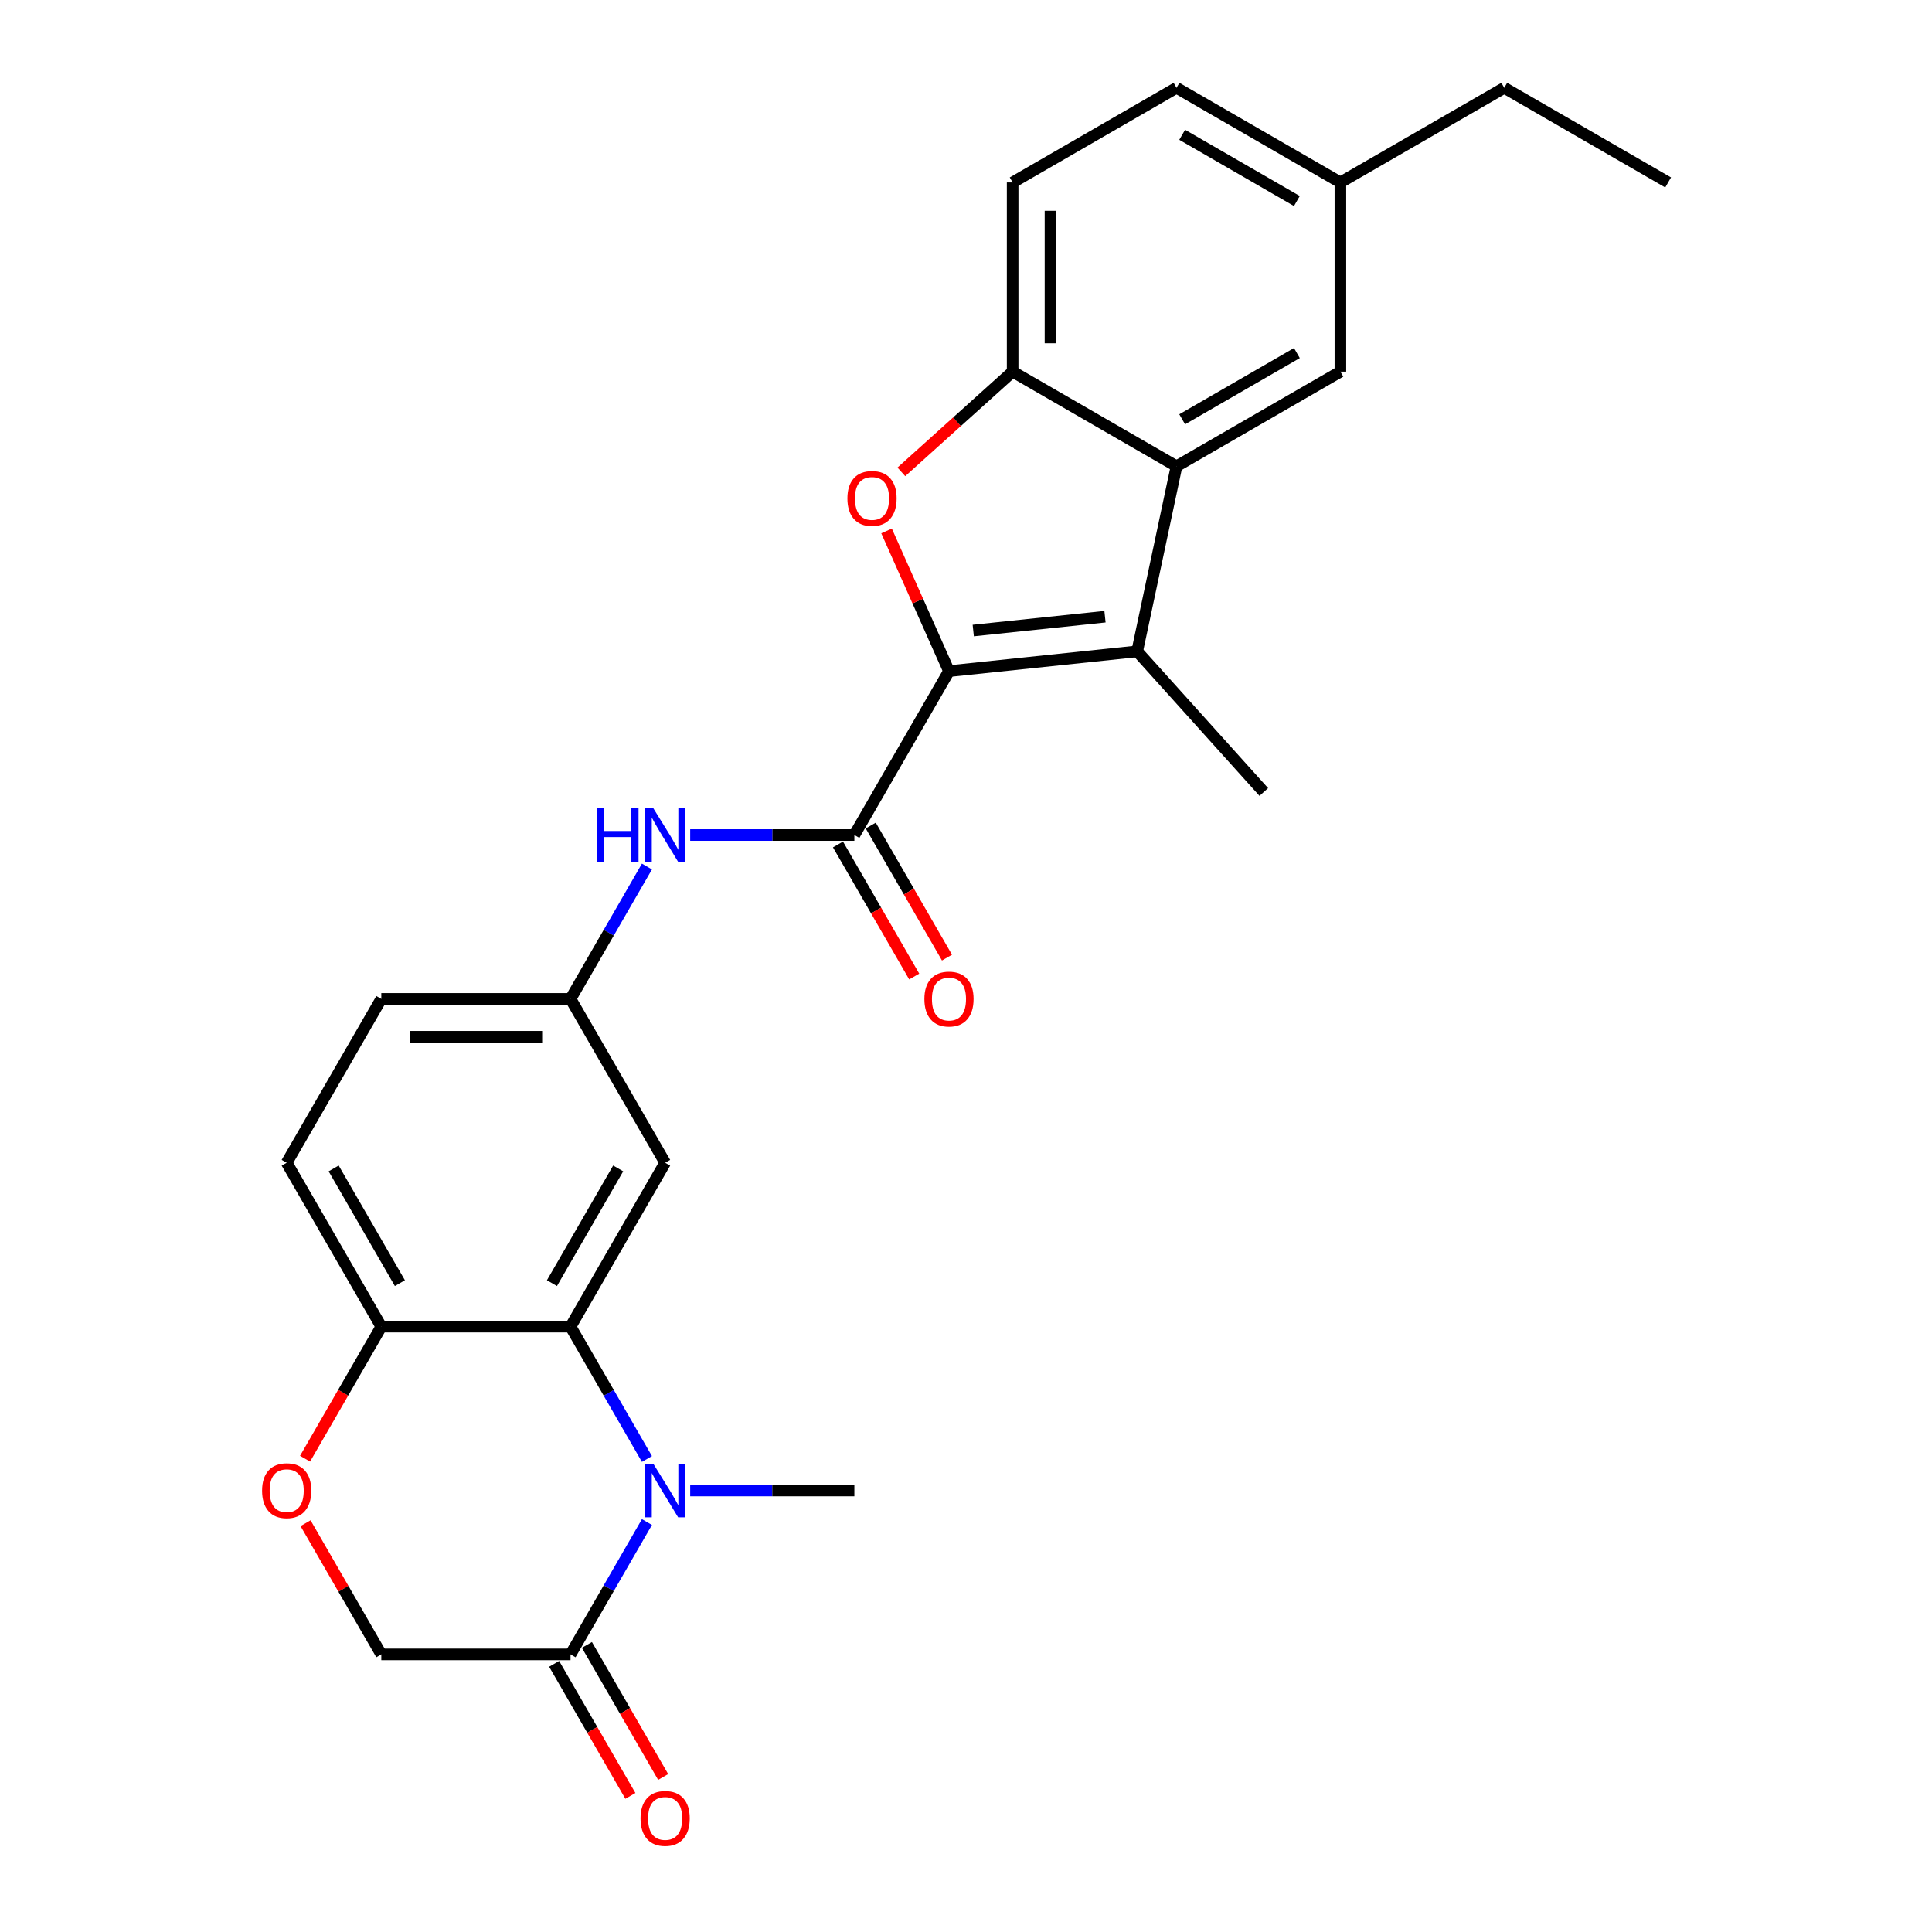 <?xml version='1.0' encoding='iso-8859-1'?>
<svg version='1.1' baseProfile='full'
              xmlns='http://www.w3.org/2000/svg'
                      xmlns:rdkit='http://www.rdkit.org/xml'
                      xmlns:xlink='http://www.w3.org/1999/xlink'
                  xml:space='preserve'
width='1000px' height='1000px' viewBox='0 0 1000 1000'>
<!-- END OF HEADER -->
<rect style='opacity:1.0;fill:#FFFFFF;stroke:none' width='1000' height='1000' x='0' y='0'> </rect>
<path class='bond-0' d='M 491.191,347.381 L 588.598,337.144' style='fill:none;fill-rule:evenodd;stroke:#000000;stroke-width:6px;stroke-linecap:butt;stroke-linejoin:miter;stroke-opacity:1' />
<path class='bond-0' d='M 503.755,326.364 L 571.939,319.198' style='fill:none;fill-rule:evenodd;stroke:#000000;stroke-width:6px;stroke-linecap:butt;stroke-linejoin:miter;stroke-opacity:1' />
<path class='bond-1' d='M 491.191,347.381 L 475.036,311.096' style='fill:none;fill-rule:evenodd;stroke:#000000;stroke-width:6px;stroke-linecap:butt;stroke-linejoin:miter;stroke-opacity:1' />
<path class='bond-1' d='M 475.036,311.096 L 458.881,274.811' style='fill:none;fill-rule:evenodd;stroke:#FF0000;stroke-width:6px;stroke-linecap:butt;stroke-linejoin:miter;stroke-opacity:1' />
<path class='bond-3' d='M 491.191,347.381 L 442.22,432.203' style='fill:none;fill-rule:evenodd;stroke:#000000;stroke-width:6px;stroke-linecap:butt;stroke-linejoin:miter;stroke-opacity:1' />
<path class='bond-4' d='M 588.598,337.144 L 608.961,241.341' style='fill:none;fill-rule:evenodd;stroke:#000000;stroke-width:6px;stroke-linecap:butt;stroke-linejoin:miter;stroke-opacity:1' />
<path class='bond-22' d='M 588.598,337.144 L 654.135,409.93' style='fill:none;fill-rule:evenodd;stroke:#000000;stroke-width:6px;stroke-linecap:butt;stroke-linejoin:miter;stroke-opacity:1' />
<path class='bond-6' d='M 466.536,244.237 L 495.338,218.303' style='fill:none;fill-rule:evenodd;stroke:#FF0000;stroke-width:6px;stroke-linecap:butt;stroke-linejoin:miter;stroke-opacity:1' />
<path class='bond-6' d='M 495.338,218.303 L 524.14,192.369' style='fill:none;fill-rule:evenodd;stroke:#000000;stroke-width:6px;stroke-linecap:butt;stroke-linejoin:miter;stroke-opacity:1' />
<path class='bond-2' d='M 334.856,755.17 L 315.081,720.918' style='fill:none;fill-rule:evenodd;stroke:#0000FF;stroke-width:6px;stroke-linecap:butt;stroke-linejoin:miter;stroke-opacity:1' />
<path class='bond-2' d='M 315.081,720.918 L 295.305,686.666' style='fill:none;fill-rule:evenodd;stroke:#000000;stroke-width:6px;stroke-linecap:butt;stroke-linejoin:miter;stroke-opacity:1' />
<path class='bond-7' d='M 334.856,787.805 L 315.081,822.057' style='fill:none;fill-rule:evenodd;stroke:#0000FF;stroke-width:6px;stroke-linecap:butt;stroke-linejoin:miter;stroke-opacity:1' />
<path class='bond-7' d='M 315.081,822.057 L 295.305,856.309' style='fill:none;fill-rule:evenodd;stroke:#000000;stroke-width:6px;stroke-linecap:butt;stroke-linejoin:miter;stroke-opacity:1' />
<path class='bond-19' d='M 357.244,771.488 L 399.732,771.488' style='fill:none;fill-rule:evenodd;stroke:#0000FF;stroke-width:6px;stroke-linecap:butt;stroke-linejoin:miter;stroke-opacity:1' />
<path class='bond-19' d='M 399.732,771.488 L 442.22,771.488' style='fill:none;fill-rule:evenodd;stroke:#000000;stroke-width:6px;stroke-linecap:butt;stroke-linejoin:miter;stroke-opacity:1' />
<path class='bond-8' d='M 442.22,432.203 L 399.732,432.203' style='fill:none;fill-rule:evenodd;stroke:#000000;stroke-width:6px;stroke-linecap:butt;stroke-linejoin:miter;stroke-opacity:1' />
<path class='bond-8' d='M 399.732,432.203 L 357.244,432.203' style='fill:none;fill-rule:evenodd;stroke:#0000FF;stroke-width:6px;stroke-linecap:butt;stroke-linejoin:miter;stroke-opacity:1' />
<path class='bond-15' d='M 433.738,437.1 L 453.468,471.273' style='fill:none;fill-rule:evenodd;stroke:#000000;stroke-width:6px;stroke-linecap:butt;stroke-linejoin:miter;stroke-opacity:1' />
<path class='bond-15' d='M 453.468,471.273 L 473.198,505.447' style='fill:none;fill-rule:evenodd;stroke:#FF0000;stroke-width:6px;stroke-linecap:butt;stroke-linejoin:miter;stroke-opacity:1' />
<path class='bond-15' d='M 450.702,427.306 L 470.432,461.479' style='fill:none;fill-rule:evenodd;stroke:#000000;stroke-width:6px;stroke-linecap:butt;stroke-linejoin:miter;stroke-opacity:1' />
<path class='bond-15' d='M 470.432,461.479 L 490.162,495.653' style='fill:none;fill-rule:evenodd;stroke:#FF0000;stroke-width:6px;stroke-linecap:butt;stroke-linejoin:miter;stroke-opacity:1' />
<path class='bond-14' d='M 608.961,241.341 L 693.783,192.369' style='fill:none;fill-rule:evenodd;stroke:#000000;stroke-width:6px;stroke-linecap:butt;stroke-linejoin:miter;stroke-opacity:1' />
<path class='bond-14' d='M 611.89,217.031 L 671.265,182.751' style='fill:none;fill-rule:evenodd;stroke:#000000;stroke-width:6px;stroke-linecap:butt;stroke-linejoin:miter;stroke-opacity:1' />
<path class='bond-26' d='M 608.961,241.341 L 524.14,192.369' style='fill:none;fill-rule:evenodd;stroke:#000000;stroke-width:6px;stroke-linecap:butt;stroke-linejoin:miter;stroke-opacity:1' />
<path class='bond-5' d='M 295.305,686.666 L 344.277,601.845' style='fill:none;fill-rule:evenodd;stroke:#000000;stroke-width:6px;stroke-linecap:butt;stroke-linejoin:miter;stroke-opacity:1' />
<path class='bond-5' d='M 285.687,664.149 L 319.967,604.774' style='fill:none;fill-rule:evenodd;stroke:#000000;stroke-width:6px;stroke-linecap:butt;stroke-linejoin:miter;stroke-opacity:1' />
<path class='bond-28' d='M 295.305,686.666 L 197.362,686.666' style='fill:none;fill-rule:evenodd;stroke:#000000;stroke-width:6px;stroke-linecap:butt;stroke-linejoin:miter;stroke-opacity:1' />
<path class='bond-17' d='M 524.14,192.369 L 524.14,94.426' style='fill:none;fill-rule:evenodd;stroke:#000000;stroke-width:6px;stroke-linecap:butt;stroke-linejoin:miter;stroke-opacity:1' />
<path class='bond-17' d='M 543.729,177.678 L 543.729,109.118' style='fill:none;fill-rule:evenodd;stroke:#000000;stroke-width:6px;stroke-linecap:butt;stroke-linejoin:miter;stroke-opacity:1' />
<path class='bond-16' d='M 286.823,861.206 L 306.553,895.38' style='fill:none;fill-rule:evenodd;stroke:#000000;stroke-width:6px;stroke-linecap:butt;stroke-linejoin:miter;stroke-opacity:1' />
<path class='bond-16' d='M 306.553,895.38 L 326.283,929.553' style='fill:none;fill-rule:evenodd;stroke:#FF0000;stroke-width:6px;stroke-linecap:butt;stroke-linejoin:miter;stroke-opacity:1' />
<path class='bond-16' d='M 303.787,851.412 L 323.517,885.585' style='fill:none;fill-rule:evenodd;stroke:#000000;stroke-width:6px;stroke-linecap:butt;stroke-linejoin:miter;stroke-opacity:1' />
<path class='bond-16' d='M 323.517,885.585 L 343.248,919.759' style='fill:none;fill-rule:evenodd;stroke:#FF0000;stroke-width:6px;stroke-linecap:butt;stroke-linejoin:miter;stroke-opacity:1' />
<path class='bond-29' d='M 295.305,856.309 L 197.362,856.309' style='fill:none;fill-rule:evenodd;stroke:#000000;stroke-width:6px;stroke-linecap:butt;stroke-linejoin:miter;stroke-opacity:1' />
<path class='bond-13' d='M 334.856,448.52 L 315.081,482.772' style='fill:none;fill-rule:evenodd;stroke:#0000FF;stroke-width:6px;stroke-linecap:butt;stroke-linejoin:miter;stroke-opacity:1' />
<path class='bond-13' d='M 315.081,482.772 L 295.305,517.024' style='fill:none;fill-rule:evenodd;stroke:#000000;stroke-width:6px;stroke-linecap:butt;stroke-linejoin:miter;stroke-opacity:1' />
<path class='bond-9' d='M 157.902,755.014 L 177.632,720.84' style='fill:none;fill-rule:evenodd;stroke:#FF0000;stroke-width:6px;stroke-linecap:butt;stroke-linejoin:miter;stroke-opacity:1' />
<path class='bond-9' d='M 177.632,720.84 L 197.362,686.666' style='fill:none;fill-rule:evenodd;stroke:#000000;stroke-width:6px;stroke-linecap:butt;stroke-linejoin:miter;stroke-opacity:1' />
<path class='bond-12' d='M 158.151,788.393 L 177.756,822.351' style='fill:none;fill-rule:evenodd;stroke:#FF0000;stroke-width:6px;stroke-linecap:butt;stroke-linejoin:miter;stroke-opacity:1' />
<path class='bond-12' d='M 177.756,822.351 L 197.362,856.309' style='fill:none;fill-rule:evenodd;stroke:#000000;stroke-width:6px;stroke-linecap:butt;stroke-linejoin:miter;stroke-opacity:1' />
<path class='bond-10' d='M 344.277,601.845 L 295.305,517.024' style='fill:none;fill-rule:evenodd;stroke:#000000;stroke-width:6px;stroke-linecap:butt;stroke-linejoin:miter;stroke-opacity:1' />
<path class='bond-11' d='M 197.362,686.666 L 148.39,601.845' style='fill:none;fill-rule:evenodd;stroke:#000000;stroke-width:6px;stroke-linecap:butt;stroke-linejoin:miter;stroke-opacity:1' />
<path class='bond-11' d='M 206.981,664.149 L 172.7,604.774' style='fill:none;fill-rule:evenodd;stroke:#000000;stroke-width:6px;stroke-linecap:butt;stroke-linejoin:miter;stroke-opacity:1' />
<path class='bond-21' d='M 295.305,517.024 L 197.362,517.024' style='fill:none;fill-rule:evenodd;stroke:#000000;stroke-width:6px;stroke-linecap:butt;stroke-linejoin:miter;stroke-opacity:1' />
<path class='bond-21' d='M 280.614,536.613 L 212.053,536.613' style='fill:none;fill-rule:evenodd;stroke:#000000;stroke-width:6px;stroke-linecap:butt;stroke-linejoin:miter;stroke-opacity:1' />
<path class='bond-20' d='M 693.783,192.369 L 693.783,94.426' style='fill:none;fill-rule:evenodd;stroke:#000000;stroke-width:6px;stroke-linecap:butt;stroke-linejoin:miter;stroke-opacity:1' />
<path class='bond-23' d='M 524.14,94.426 L 608.961,45.455' style='fill:none;fill-rule:evenodd;stroke:#000000;stroke-width:6px;stroke-linecap:butt;stroke-linejoin:miter;stroke-opacity:1' />
<path class='bond-18' d='M 148.39,601.845 L 197.362,517.024' style='fill:none;fill-rule:evenodd;stroke:#000000;stroke-width:6px;stroke-linecap:butt;stroke-linejoin:miter;stroke-opacity:1' />
<path class='bond-24' d='M 693.783,94.426 L 778.604,45.455' style='fill:none;fill-rule:evenodd;stroke:#000000;stroke-width:6px;stroke-linecap:butt;stroke-linejoin:miter;stroke-opacity:1' />
<path class='bond-27' d='M 693.783,94.426 L 608.961,45.455' style='fill:none;fill-rule:evenodd;stroke:#000000;stroke-width:6px;stroke-linecap:butt;stroke-linejoin:miter;stroke-opacity:1' />
<path class='bond-27' d='M 671.265,104.045 L 611.89,69.764' style='fill:none;fill-rule:evenodd;stroke:#000000;stroke-width:6px;stroke-linecap:butt;stroke-linejoin:miter;stroke-opacity:1' />
<path class='bond-25' d='M 778.604,45.455 L 863.425,94.426' style='fill:none;fill-rule:evenodd;stroke:#000000;stroke-width:6px;stroke-linecap:butt;stroke-linejoin:miter;stroke-opacity:1' />
<path  class='atom-2' d='M 438.622 257.984
Q 438.622 251.324, 441.913 247.602
Q 445.203 243.881, 451.354 243.881
Q 457.505 243.881, 460.796 247.602
Q 464.087 251.324, 464.087 257.984
Q 464.087 264.723, 460.757 268.562
Q 457.427 272.362, 451.354 272.362
Q 445.243 272.362, 441.913 268.562
Q 438.622 264.762, 438.622 257.984
M 451.354 269.228
Q 455.585 269.228, 457.858 266.407
Q 460.169 263.548, 460.169 257.984
Q 460.169 252.539, 457.858 249.796
Q 455.585 247.015, 451.354 247.015
Q 447.123 247.015, 444.812 249.757
Q 442.539 252.5, 442.539 257.984
Q 442.539 263.587, 444.812 266.407
Q 447.123 269.228, 451.354 269.228
' fill='#FF0000'/>
<path  class='atom-3' d='M 338.145 757.619
L 347.235 772.31
Q 348.136 773.76, 349.585 776.385
Q 351.035 779.01, 351.113 779.166
L 351.113 757.619
L 354.796 757.619
L 354.796 785.356
L 350.996 785.356
L 341.24 769.294
Q 340.104 767.413, 338.89 765.258
Q 337.715 763.104, 337.362 762.438
L 337.362 785.356
L 333.758 785.356
L 333.758 757.619
L 338.145 757.619
' fill='#0000FF'/>
<path  class='atom-9' d='M 308.802 418.334
L 312.563 418.334
L 312.563 430.126
L 326.745 430.126
L 326.745 418.334
L 330.506 418.334
L 330.506 446.071
L 326.745 446.071
L 326.745 433.261
L 312.563 433.261
L 312.563 446.071
L 308.802 446.071
L 308.802 418.334
' fill='#0000FF'/>
<path  class='atom-9' d='M 338.145 418.334
L 347.235 433.025
Q 348.136 434.475, 349.585 437.1
Q 351.035 439.725, 351.113 439.881
L 351.113 418.334
L 354.796 418.334
L 354.796 446.071
L 350.996 446.071
L 341.24 430.009
Q 340.104 428.128, 338.89 425.974
Q 337.715 423.819, 337.362 423.153
L 337.362 446.071
L 333.758 446.071
L 333.758 418.334
L 338.145 418.334
' fill='#0000FF'/>
<path  class='atom-10' d='M 135.658 771.566
Q 135.658 764.906, 138.949 761.184
Q 142.24 757.462, 148.39 757.462
Q 154.541 757.462, 157.832 761.184
Q 161.123 764.906, 161.123 771.566
Q 161.123 778.305, 157.793 782.144
Q 154.463 785.944, 148.39 785.944
Q 142.279 785.944, 138.949 782.144
Q 135.658 778.344, 135.658 771.566
M 148.39 782.81
Q 152.622 782.81, 154.894 779.989
Q 157.205 777.129, 157.205 771.566
Q 157.205 766.12, 154.894 763.378
Q 152.622 760.596, 148.39 760.596
Q 144.159 760.596, 141.848 763.339
Q 139.576 766.081, 139.576 771.566
Q 139.576 777.168, 141.848 779.989
Q 144.159 782.81, 148.39 782.81
' fill='#FF0000'/>
<path  class='atom-16' d='M 478.459 517.102
Q 478.459 510.442, 481.75 506.72
Q 485.041 502.999, 491.191 502.999
Q 497.342 502.999, 500.633 506.72
Q 503.924 510.442, 503.924 517.102
Q 503.924 523.841, 500.594 527.68
Q 497.264 531.48, 491.191 531.48
Q 485.08 531.48, 481.75 527.68
Q 478.459 523.88, 478.459 517.102
M 491.191 528.346
Q 495.423 528.346, 497.695 525.525
Q 500.006 522.665, 500.006 517.102
Q 500.006 511.657, 497.695 508.914
Q 495.423 506.133, 491.191 506.133
Q 486.96 506.133, 484.649 508.875
Q 482.377 511.618, 482.377 517.102
Q 482.377 522.705, 484.649 525.525
Q 486.96 528.346, 491.191 528.346
' fill='#FF0000'/>
<path  class='atom-17' d='M 331.544 941.209
Q 331.544 934.548, 334.835 930.827
Q 338.126 927.105, 344.277 927.105
Q 350.428 927.105, 353.718 930.827
Q 357.009 934.548, 357.009 941.209
Q 357.009 947.947, 353.679 951.786
Q 350.349 955.587, 344.277 955.587
Q 338.165 955.587, 334.835 951.786
Q 331.544 947.986, 331.544 941.209
M 344.277 952.452
Q 348.508 952.452, 350.78 949.632
Q 353.092 946.772, 353.092 941.209
Q 353.092 935.763, 350.78 933.02
Q 348.508 930.239, 344.277 930.239
Q 340.046 930.239, 337.734 932.981
Q 335.462 935.724, 335.462 941.209
Q 335.462 946.811, 337.734 949.632
Q 340.046 952.452, 344.277 952.452
' fill='#FF0000'/>
</svg>
